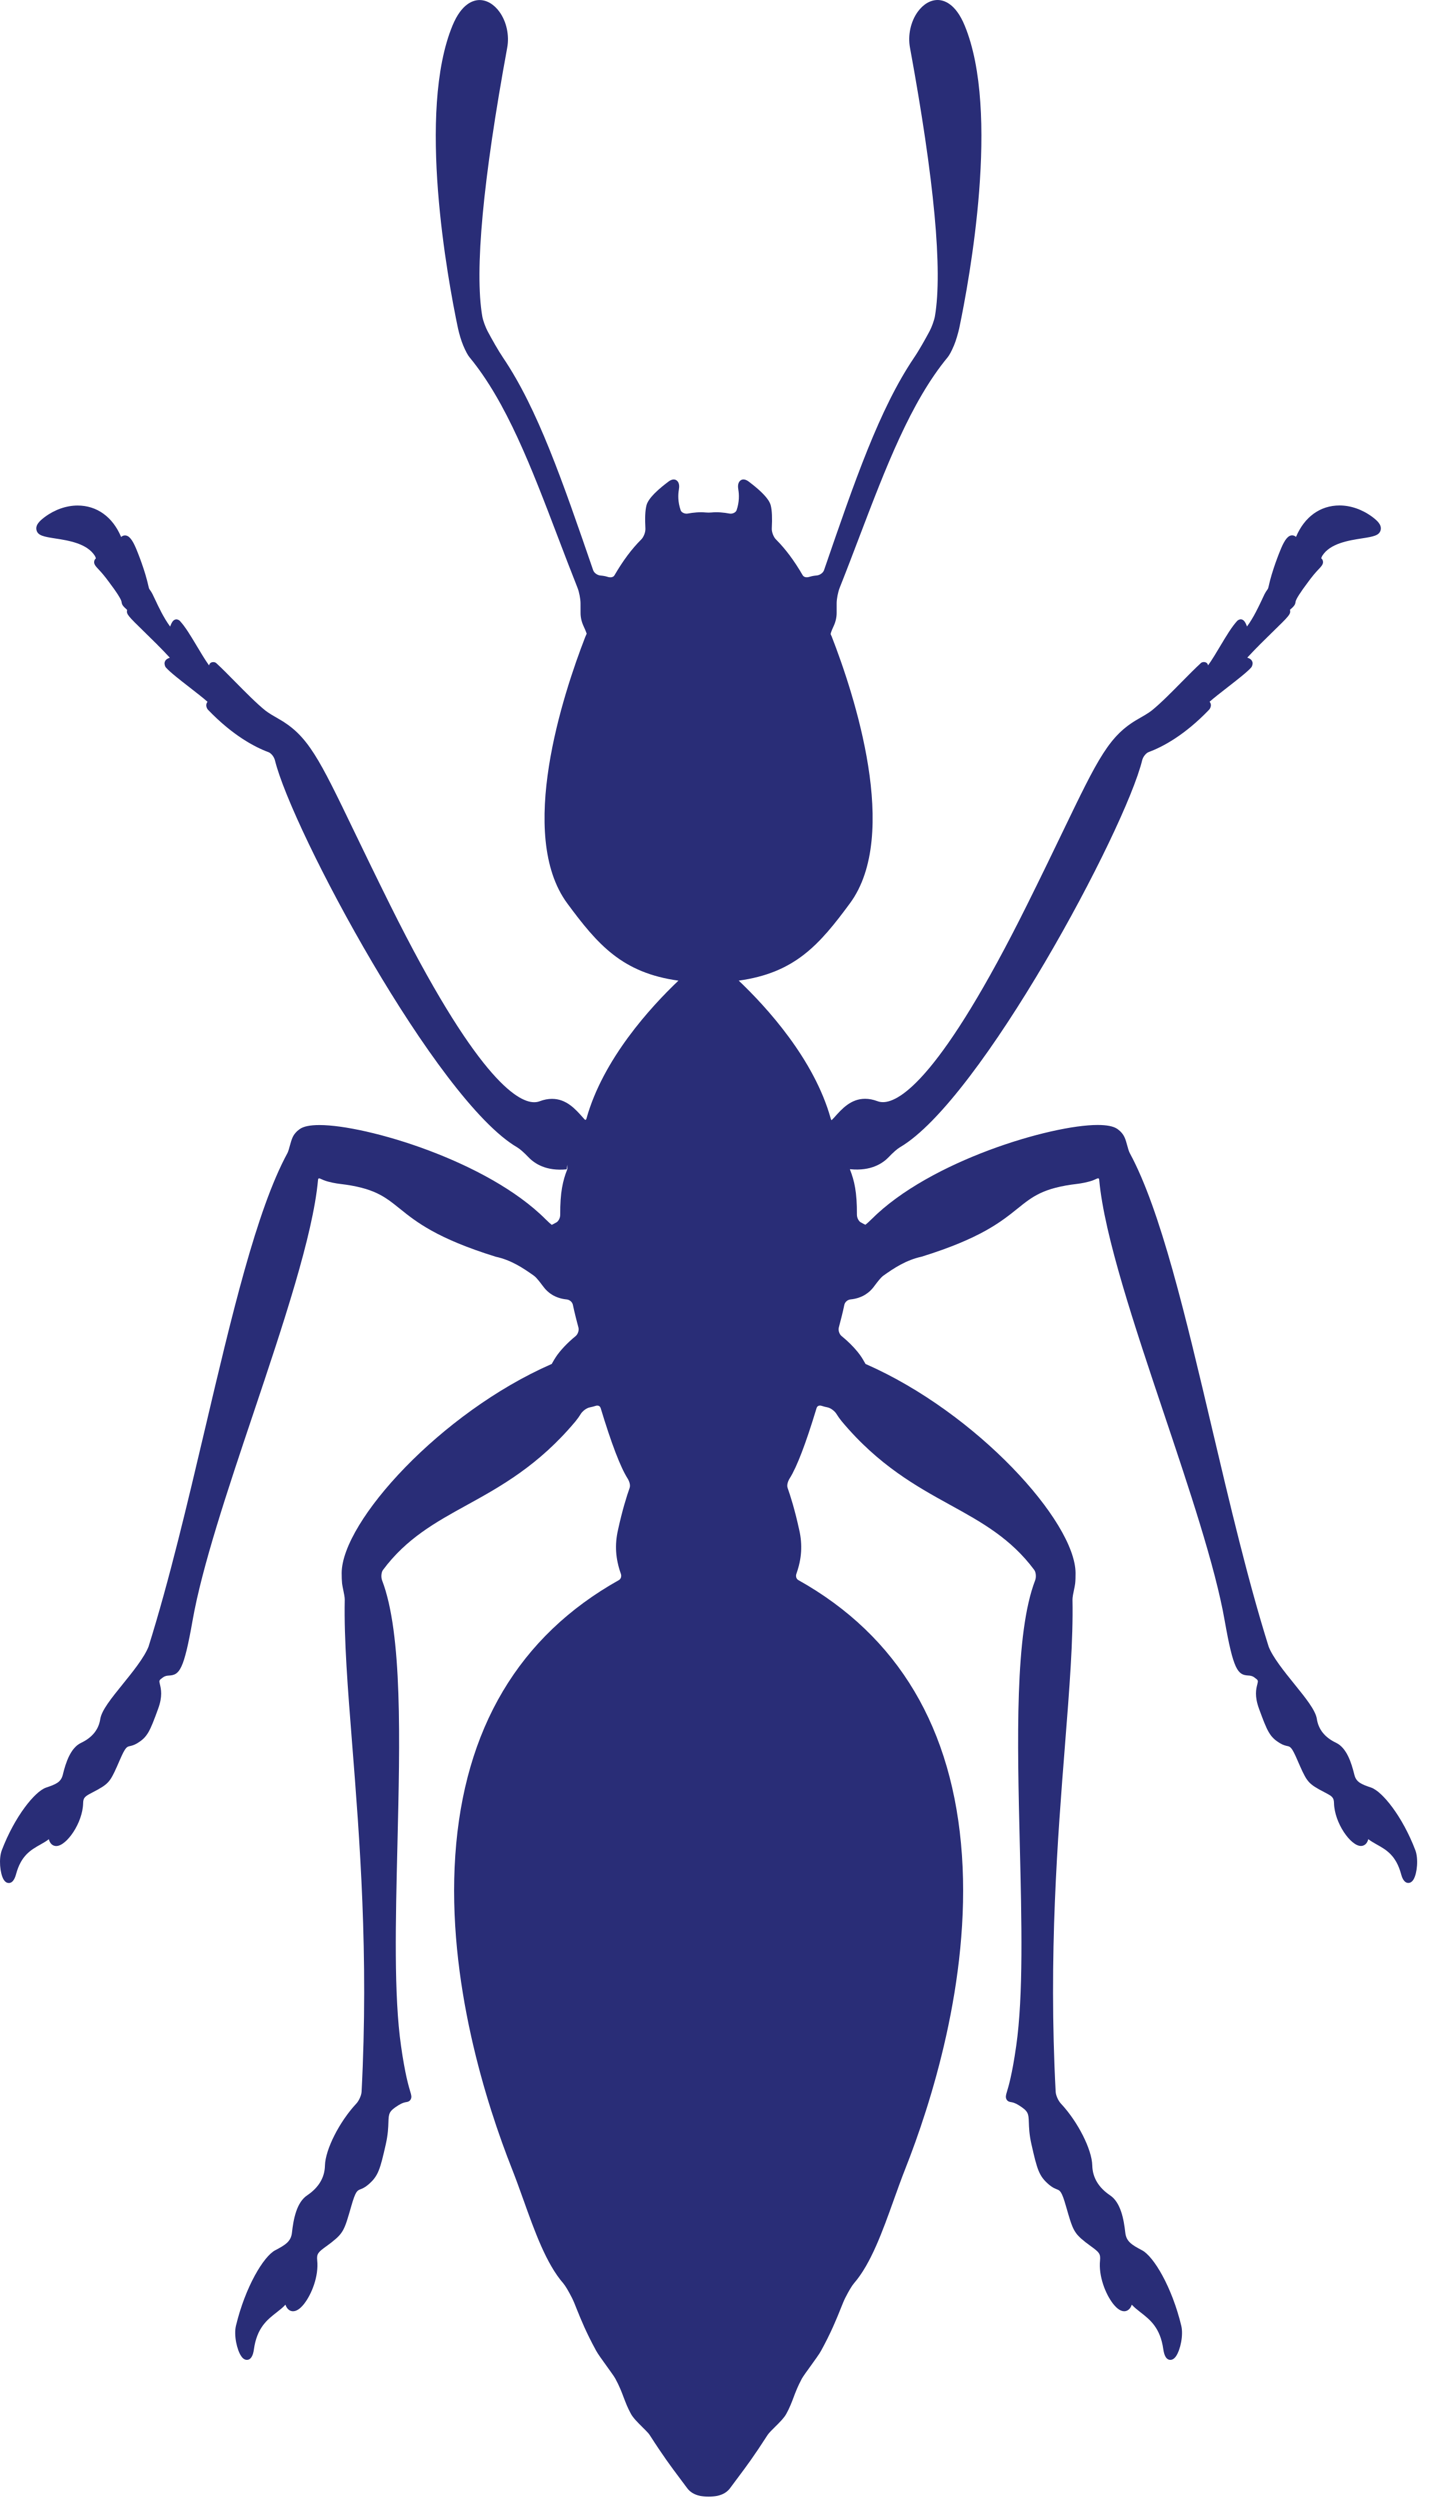 <svg width="58" height="101" viewBox="0 0 58 101" fill="none" xmlns="http://www.w3.org/2000/svg">
<path d="M50.886 69.024C51.222 69.941 51.318 70.167 51.733 70.417C51.863 70.497 51.962 70.518 52.035 70.534C52.148 70.559 52.21 70.573 52.426 71.074C52.789 71.907 52.836 72.014 53.321 72.287C53.398 72.33 53.471 72.368 53.536 72.402C53.842 72.56 53.913 72.606 53.918 72.841C53.937 73.642 54.593 74.57 55.006 74.57C55.126 74.57 55.255 74.494 55.304 74.294C55.409 74.377 55.528 74.443 55.65 74.512C56.031 74.726 56.425 74.948 56.63 75.708C56.654 75.796 56.728 76.063 56.923 76.063C56.981 76.063 57.066 76.037 57.137 75.914C57.279 75.671 57.336 75.078 57.203 74.734C56.685 73.378 55.874 72.368 55.417 72.21C55.023 72.077 54.813 71.993 54.74 71.69C54.62 71.197 54.427 70.606 54.005 70.403C53.552 70.19 53.29 69.865 53.225 69.439C53.172 69.089 52.778 68.6 52.321 68.035C51.912 67.529 51.45 66.957 51.279 66.524C50.44 63.859 49.703 60.733 48.99 57.709C47.92 53.168 46.91 48.878 45.665 46.583C45.625 46.511 45.593 46.391 45.561 46.274C45.529 46.158 45.496 46.038 45.452 45.942C45.393 45.814 45.298 45.702 45.168 45.609C45.01 45.498 44.747 45.444 44.364 45.444C42.483 45.444 37.586 46.889 35.225 49.252C35.113 49.363 35.024 49.442 34.979 49.475C34.95 49.464 34.893 49.437 34.783 49.373C34.711 49.331 34.634 49.201 34.635 49.065C34.642 48.163 34.529 47.689 34.358 47.254C34.355 47.246 34.352 47.239 34.35 47.233C34.363 47.233 34.375 47.232 34.375 47.232C35.199 47.312 35.672 47.001 35.919 46.743C36.101 46.553 36.267 46.407 36.374 46.345C39.635 44.442 45.476 33.528 46.165 30.71C46.2 30.57 46.316 30.423 46.427 30.381C46.996 30.169 47.883 29.699 48.875 28.664C48.911 28.626 48.947 28.535 48.943 28.48C48.939 28.424 48.918 28.382 48.889 28.347C49.061 28.196 49.333 27.983 49.6 27.776C50.015 27.453 50.408 27.148 50.573 26.962C50.612 26.916 50.639 26.817 50.624 26.756C50.598 26.646 50.51 26.599 50.413 26.565C50.77 26.178 51.154 25.804 51.47 25.496C52.089 24.894 52.167 24.812 52.145 24.661C52.144 24.652 52.142 24.644 52.138 24.634C52.311 24.481 52.352 24.429 52.364 24.31C52.375 24.211 52.559 23.924 52.895 23.478C53.028 23.299 53.151 23.148 53.268 23.026C53.428 22.858 53.507 22.773 53.462 22.636C53.452 22.605 53.43 22.577 53.403 22.554C53.408 22.528 53.42 22.491 53.445 22.45C53.764 21.948 54.51 21.832 55.056 21.747C55.494 21.679 55.758 21.637 55.806 21.402C55.847 21.198 55.668 21.032 55.468 20.882C55.066 20.583 54.595 20.418 54.142 20.418C53.36 20.418 52.722 20.881 52.382 21.689C52.337 21.648 52.283 21.626 52.227 21.626C52.068 21.626 51.934 21.786 51.776 22.16C51.716 22.302 51.413 23.044 51.273 23.697C51.256 23.776 51.244 23.792 51.212 23.837C51.183 23.876 51.15 23.922 51.11 24.002C51.083 24.057 51.051 24.125 51.016 24.201C50.872 24.508 50.664 24.952 50.402 25.307C50.348 25.167 50.284 25.017 50.144 25.017C50.103 25.017 50.037 25.048 50.007 25.08C49.787 25.317 49.565 25.689 49.329 26.083C49.166 26.357 48.999 26.637 48.829 26.877C48.822 26.849 48.81 26.823 48.792 26.8C48.737 26.729 48.601 26.726 48.537 26.785C48.298 27.005 48.03 27.277 47.752 27.558C47.342 27.974 46.919 28.403 46.556 28.698C46.421 28.806 46.171 28.949 46.021 29.034C44.829 29.709 44.394 30.61 42.955 33.594C42.562 34.411 42.091 35.386 41.509 36.557C38.062 43.487 36.383 44.522 35.688 44.522C35.609 44.522 35.533 44.509 35.462 44.482C35.291 44.419 35.126 44.386 34.967 44.386C34.39 44.386 34.025 44.797 33.732 45.126L33.613 45.251C33.609 45.25 33.59 45.234 33.577 45.187C32.909 42.786 30.982 40.68 29.858 39.613C32.127 39.3 33.116 38.169 34.357 36.485C36.389 33.717 34.526 28.052 33.617 25.714L33.573 25.618C33.573 25.603 33.581 25.534 33.686 25.311C33.772 25.129 33.816 24.944 33.816 24.762L33.816 24.364C33.817 24.193 33.872 23.912 33.936 23.75C34.212 23.058 34.475 22.366 34.735 21.683C35.802 18.884 36.809 16.24 38.303 14.432C38.373 14.347 38.456 14.193 38.554 13.964C38.638 13.769 38.73 13.447 38.773 13.248C39.188 11.263 40.43 4.516 38.991 1.032C38.621 0.134 38.146 0 37.895 0C37.603 0 37.311 0.174 37.092 0.478C36.807 0.873 36.687 1.429 36.78 1.926C37.763 7.279 38.102 10.929 37.788 12.773C37.758 12.949 37.653 13.225 37.574 13.374C37.402 13.695 37.153 14.142 36.943 14.451C35.546 16.521 34.557 19.396 33.305 23.035C33.267 23.142 33.134 23.238 33.007 23.247C32.903 23.255 32.807 23.274 32.718 23.301C32.596 23.34 32.491 23.317 32.443 23.237C32.1 22.647 31.747 22.174 31.363 21.791C31.264 21.692 31.187 21.49 31.194 21.35C31.216 20.929 31.203 20.617 31.154 20.425C31.131 20.333 31.061 20.053 30.258 19.451C30.101 19.333 29.964 19.345 29.885 19.454C29.83 19.529 29.816 19.637 29.842 19.783C29.874 19.972 29.888 20.27 29.771 20.612C29.74 20.7 29.607 20.768 29.49 20.747C29.25 20.702 28.999 20.678 28.755 20.702C28.692 20.709 28.588 20.709 28.525 20.702C28.28 20.679 28.029 20.703 27.79 20.747C27.677 20.766 27.54 20.702 27.511 20.612C27.392 20.27 27.406 19.972 27.438 19.784C27.464 19.637 27.45 19.529 27.395 19.454C27.315 19.346 27.178 19.334 27.023 19.451C26.218 20.054 26.149 20.334 26.127 20.425C26.077 20.619 26.063 20.93 26.086 21.351C26.094 21.492 26.017 21.695 25.918 21.792C25.534 22.174 25.181 22.647 24.837 23.238C24.79 23.319 24.684 23.343 24.561 23.303C24.473 23.275 24.376 23.257 24.272 23.249C24.146 23.24 24.013 23.144 23.976 23.038C22.723 19.398 21.733 16.524 20.336 14.453C20.127 14.144 19.878 13.697 19.706 13.376C19.627 13.227 19.522 12.95 19.492 12.775C19.178 10.931 19.517 7.282 20.5 1.929C20.593 1.431 20.474 0.876 20.188 0.479C19.969 0.176 19.677 0.002 19.385 0.002C19.134 0.002 18.659 0.136 18.289 1.033C16.85 4.517 18.091 11.265 18.508 13.25C18.549 13.448 18.642 13.771 18.726 13.965C18.824 14.194 18.907 14.348 18.977 14.432C20.471 16.241 21.478 18.885 22.545 21.684C22.805 22.366 23.069 23.058 23.344 23.75C23.408 23.912 23.463 24.194 23.464 24.364L23.465 24.762C23.465 24.944 23.508 25.129 23.594 25.31C23.694 25.521 23.706 25.594 23.712 25.594C23.712 25.594 23.713 25.594 23.714 25.593L23.649 25.745C22.754 28.052 20.891 33.716 22.922 36.485C24.164 38.169 25.152 39.3 27.421 39.614C26.298 40.681 24.37 42.787 23.703 45.188C23.691 45.232 23.672 45.251 23.636 45.228L23.546 45.128C23.253 44.799 22.888 44.389 22.31 44.389C22.152 44.389 21.986 44.421 21.815 44.485C21.745 44.512 21.669 44.525 21.589 44.525C20.895 44.525 19.216 43.49 15.769 36.56C15.187 35.388 14.716 34.413 14.322 33.597C12.883 30.612 12.448 29.711 11.256 29.036C11.107 28.951 10.857 28.808 10.722 28.7C10.358 28.405 9.936 27.976 9.525 27.561C9.248 27.28 8.98 27.006 8.739 26.786C8.675 26.728 8.54 26.732 8.486 26.802C8.468 26.826 8.456 26.851 8.448 26.879C8.278 26.638 8.111 26.359 7.948 26.085C7.713 25.692 7.491 25.32 7.269 25.081C7.24 25.05 7.175 25.019 7.134 25.019C6.993 25.019 6.93 25.169 6.876 25.31C6.614 24.955 6.406 24.51 6.262 24.203C6.226 24.127 6.195 24.059 6.167 24.005C6.128 23.925 6.095 23.879 6.066 23.839C6.034 23.795 6.022 23.778 6.005 23.7C5.865 23.047 5.562 22.305 5.502 22.162C5.345 21.788 5.21 21.629 5.051 21.629C4.995 21.629 4.941 21.65 4.896 21.692C4.557 20.883 3.918 20.421 3.137 20.421C2.683 20.421 2.212 20.586 1.81 20.885C1.61 21.035 1.431 21.2 1.473 21.404C1.52 21.64 1.785 21.681 2.223 21.75C2.768 21.834 3.514 21.95 3.833 22.452C3.859 22.494 3.871 22.531 3.875 22.558C3.848 22.58 3.827 22.609 3.816 22.64C3.772 22.776 3.851 22.861 4.016 23.035C4.127 23.152 4.25 23.302 4.384 23.483C4.719 23.927 4.902 24.215 4.913 24.314C4.927 24.432 4.967 24.485 5.139 24.638C5.136 24.646 5.134 24.655 5.133 24.665C5.111 24.814 5.189 24.897 5.808 25.5C6.124 25.808 6.508 26.182 6.864 26.568C6.768 26.603 6.68 26.649 6.654 26.759C6.639 26.821 6.666 26.921 6.707 26.966C6.87 27.151 7.262 27.456 7.678 27.779C7.944 27.986 8.219 28.199 8.388 28.35C8.362 28.383 8.339 28.425 8.336 28.484C8.331 28.539 8.367 28.63 8.403 28.667C9.396 29.702 10.283 30.173 10.852 30.385C10.961 30.426 11.079 30.574 11.113 30.715C11.804 33.534 17.646 44.447 20.904 46.348C21.011 46.41 21.177 46.556 21.36 46.747C21.606 47.005 22.079 47.319 22.904 47.236L22.924 47.059H22.925L22.934 47.205C22.934 47.205 22.934 47.221 22.92 47.257C22.749 47.693 22.637 48.167 22.643 49.069C22.644 49.205 22.567 49.334 22.495 49.376C22.382 49.441 22.326 49.468 22.3 49.479C22.256 49.445 22.166 49.367 22.053 49.254C19.693 46.892 14.796 45.447 12.915 45.447C12.531 45.447 12.268 45.501 12.11 45.613C11.981 45.705 11.885 45.817 11.826 45.945C11.782 46.041 11.749 46.161 11.717 46.277C11.685 46.395 11.652 46.516 11.614 46.587C10.368 48.882 9.358 53.171 8.288 57.712C7.575 60.736 6.838 63.862 6.004 66.515C5.829 66.959 5.366 67.533 4.957 68.038C4.5 68.603 4.106 69.091 4.053 69.441C3.988 69.868 3.726 70.192 3.273 70.406C2.851 70.608 2.658 71.2 2.538 71.693C2.465 71.996 2.256 72.079 1.859 72.213C1.404 72.371 0.593 73.381 0.075 74.736C-0.058 75.081 -0 75.674 0.142 75.917C0.212 76.04 0.297 76.066 0.356 76.066C0.55 76.066 0.624 75.799 0.649 75.71C0.854 74.95 1.248 74.73 1.628 74.515C1.749 74.447 1.866 74.381 1.974 74.296C2.023 74.497 2.152 74.573 2.272 74.573C2.686 74.573 3.341 73.645 3.36 72.843C3.365 72.609 3.437 72.563 3.742 72.405C3.808 72.371 3.88 72.333 3.957 72.29C4.443 72.017 4.489 71.91 4.852 71.076C5.068 70.576 5.131 70.562 5.244 70.537C5.316 70.521 5.415 70.499 5.545 70.421C5.961 70.17 6.057 69.944 6.392 69.027C6.578 68.519 6.509 68.23 6.463 68.039C6.426 67.886 6.424 67.877 6.583 67.763C6.679 67.695 6.753 67.69 6.838 67.685C7.253 67.659 7.429 67.471 7.782 65.471C8.165 63.279 9.22 60.133 10.242 57.091C11.425 53.564 12.649 49.916 12.853 47.674C12.859 47.601 12.884 47.601 12.895 47.601C12.905 47.601 12.922 47.603 12.947 47.614C12.99 47.635 13.036 47.655 13.084 47.674C13.282 47.755 13.593 47.808 13.744 47.825C15.116 47.988 15.549 48.335 16.147 48.816C16.816 49.355 17.649 50.026 20.038 50.767C20.657 50.901 21.138 51.219 21.578 51.532C21.685 51.609 21.824 51.795 21.926 51.93L21.976 51.995C22.128 52.196 22.414 52.445 22.906 52.492C23.022 52.503 23.131 52.597 23.154 52.706C23.231 53.071 23.314 53.382 23.38 53.631C23.409 53.743 23.356 53.901 23.262 53.976C22.937 54.24 22.638 54.557 22.463 54.823C22.414 54.897 22.372 54.971 22.338 55.031C22.324 55.058 22.311 55.082 22.299 55.1C22.291 55.103 22.282 55.106 22.273 55.11C17.811 57.069 13.823 61.458 13.809 63.544C13.809 63.709 13.814 63.851 13.826 63.967C13.836 64.05 13.857 64.147 13.878 64.249C13.905 64.379 13.936 64.526 13.934 64.624C13.901 66.24 14.056 68.205 14.236 70.478C14.534 74.257 14.905 78.959 14.614 84.501C14.607 84.642 14.51 84.859 14.403 84.975C13.721 85.704 13.151 86.825 13.134 87.477C13.124 87.962 12.883 88.367 12.418 88.681C11.986 88.967 11.861 89.642 11.799 90.198C11.759 90.551 11.528 90.689 11.123 90.902C10.654 91.147 9.913 92.383 9.537 93.95C9.445 94.331 9.575 94.923 9.748 95.177C9.816 95.278 9.894 95.329 9.978 95.329C10.128 95.329 10.224 95.186 10.263 94.903C10.383 94.032 10.804 93.705 11.173 93.417C11.304 93.315 11.43 93.217 11.537 93.1C11.617 93.335 11.771 93.365 11.843 93.365C11.985 93.365 12.134 93.265 12.289 93.069C12.603 92.669 12.888 91.936 12.821 91.307C12.794 91.039 12.867 90.975 13.183 90.744C13.25 90.696 13.323 90.643 13.402 90.581C13.889 90.197 13.924 90.074 14.2 89.112C14.37 88.516 14.439 88.49 14.564 88.44C14.639 88.41 14.742 88.37 14.87 88.262C15.288 87.912 15.36 87.651 15.597 86.602C15.683 86.216 15.692 85.937 15.699 85.734C15.711 85.381 15.713 85.286 16.106 85.042C16.266 84.942 16.363 84.925 16.422 84.916C16.474 84.907 16.552 84.894 16.599 84.808C16.649 84.716 16.624 84.633 16.583 84.495C16.52 84.286 16.372 83.796 16.21 82.655C15.916 80.606 15.988 77.639 16.064 74.5C16.165 70.314 16.269 65.986 15.443 63.839C15.394 63.709 15.41 63.514 15.479 63.421C16.426 62.145 17.613 61.49 18.87 60.798C20.23 60.049 21.771 59.198 23.263 57.413C23.346 57.312 23.415 57.213 23.472 57.12C23.548 56.996 23.712 56.876 23.839 56.852C23.916 56.837 23.996 56.817 24.076 56.791C24.097 56.784 24.118 56.78 24.139 56.78C24.18 56.78 24.252 56.794 24.279 56.885C24.71 58.308 25.074 59.261 25.361 59.716C25.431 59.827 25.49 59.987 25.448 60.106C25.331 60.436 25.154 60.998 24.979 61.8C24.841 62.405 24.878 62.969 25.094 63.574C25.129 63.674 25.096 63.784 25.016 63.829C20.979 66.088 18.753 69.828 18.402 74.946C18.053 80.04 19.685 85.063 20.689 87.604C20.852 88.017 21.006 88.447 21.16 88.876C21.612 90.142 22.081 91.45 22.765 92.235C22.848 92.332 22.975 92.544 23.114 92.817C23.177 92.939 23.238 93.093 23.313 93.283C23.473 93.68 23.69 94.222 24.092 94.954C24.159 95.08 24.332 95.32 24.516 95.574C24.666 95.783 24.823 95.999 24.871 96.087C25.041 96.401 25.127 96.631 25.21 96.852C25.291 97.064 25.366 97.265 25.503 97.513C25.596 97.681 25.782 97.864 25.961 98.042C26.082 98.162 26.207 98.284 26.257 98.361C26.815 99.23 27.11 99.623 27.451 100.078C27.553 100.213 27.659 100.355 27.778 100.516C27.89 100.668 28.073 100.778 28.294 100.823C28.387 100.842 28.51 100.853 28.641 100.853C28.772 100.853 28.895 100.842 28.988 100.823C29.209 100.778 29.392 100.669 29.504 100.517C29.623 100.355 29.729 100.213 29.831 100.078C30.172 99.623 30.467 99.229 31.025 98.362C31.075 98.284 31.2 98.161 31.321 98.041C31.501 97.864 31.686 97.68 31.78 97.512C31.916 97.265 31.991 97.064 32.072 96.852C32.155 96.629 32.242 96.4 32.41 96.087C32.459 95.998 32.615 95.782 32.767 95.573C32.95 95.319 33.124 95.079 33.189 94.956C33.592 94.222 33.81 93.679 33.969 93.283C34.045 93.092 34.106 92.938 34.168 92.816C34.307 92.543 34.434 92.331 34.517 92.235C35.2 91.448 35.669 90.141 36.122 88.875C36.276 88.447 36.43 88.016 36.593 87.603C37.597 85.062 39.229 80.038 38.88 74.945C38.528 69.827 36.303 66.087 32.266 63.828C32.186 63.783 32.152 63.674 32.189 63.573C32.404 62.968 32.441 62.405 32.303 61.802C32.128 60.997 31.951 60.435 31.834 60.106C31.792 59.986 31.851 59.825 31.921 59.715C32.208 59.26 32.573 58.308 33.003 56.885C33.031 56.793 33.102 56.779 33.143 56.779C33.163 56.779 33.184 56.783 33.207 56.79C33.287 56.816 33.366 56.836 33.443 56.851C33.569 56.875 33.734 56.995 33.81 57.119C33.867 57.213 33.936 57.311 34.02 57.414C35.511 59.197 37.052 60.048 38.412 60.797C39.669 61.489 40.855 62.144 41.803 63.42C41.872 63.513 41.888 63.708 41.839 63.838C41.013 65.985 41.117 70.313 41.218 74.499C41.294 77.639 41.366 80.605 41.072 82.655C40.91 83.795 40.762 84.286 40.699 84.495C40.657 84.633 40.633 84.716 40.682 84.808C40.73 84.895 40.808 84.908 40.86 84.916C40.919 84.925 41.016 84.942 41.176 85.042C41.568 85.286 41.571 85.381 41.583 85.734C41.59 85.937 41.599 86.216 41.685 86.603C41.922 87.652 41.993 87.912 42.412 88.262C42.54 88.369 42.643 88.41 42.718 88.44C42.843 88.489 42.912 88.516 43.082 89.112C43.358 90.073 43.393 90.197 43.881 90.581C43.959 90.642 44.032 90.695 44.099 90.744C44.415 90.974 44.488 91.039 44.462 91.306C44.395 91.935 44.679 92.669 44.993 93.068C45.148 93.264 45.298 93.365 45.439 93.365C45.511 93.365 45.665 93.335 45.745 93.1C45.852 93.216 45.978 93.314 46.109 93.417C46.479 93.705 46.898 94.031 47.019 94.903C47.059 95.186 47.154 95.329 47.304 95.329C47.389 95.329 47.466 95.278 47.535 95.178C47.708 94.923 47.837 94.331 47.745 93.95C47.368 92.383 46.628 91.147 46.159 90.902C45.754 90.689 45.523 90.551 45.483 90.197C45.422 89.642 45.296 88.967 44.865 88.681C44.4 88.367 44.158 87.962 44.148 87.475C44.132 86.825 43.562 85.704 42.879 84.975C42.772 84.86 42.675 84.643 42.668 84.501C42.377 78.958 42.748 74.257 43.046 70.478C43.225 68.204 43.38 66.24 43.348 64.624C43.346 64.526 43.377 64.379 43.404 64.249C43.425 64.148 43.446 64.05 43.456 63.967C43.469 63.85 43.472 63.708 43.472 63.543C43.459 61.458 39.471 57.069 35.005 55.108C34.998 55.105 34.991 55.102 34.983 55.099C34.971 55.081 34.959 55.057 34.944 55.03C34.909 54.97 34.868 54.896 34.82 54.823C34.645 54.556 34.345 54.239 34.019 53.975C33.925 53.899 33.872 53.742 33.902 53.63C33.968 53.38 34.051 53.07 34.128 52.705C34.151 52.596 34.26 52.503 34.376 52.491C34.868 52.443 35.154 52.195 35.306 51.995L35.356 51.929C35.458 51.794 35.596 51.609 35.704 51.531C36.144 51.218 36.625 50.901 37.256 50.763C39.633 50.024 40.465 49.354 41.135 48.815C41.733 48.334 42.165 47.986 43.538 47.824C43.689 47.806 43.999 47.754 44.197 47.672C44.245 47.653 44.291 47.633 44.335 47.612C44.36 47.601 44.377 47.599 44.387 47.599C44.399 47.599 44.423 47.599 44.429 47.672C44.633 49.915 45.856 53.562 47.04 57.089C48.061 60.132 49.117 63.277 49.5 65.469C49.852 67.469 50.029 67.657 50.444 67.683C50.529 67.688 50.603 67.693 50.699 67.761C50.858 67.875 50.856 67.884 50.819 68.037C50.769 68.227 50.7 68.516 50.886 69.024Z" fill="#292D77"/>
</svg>
